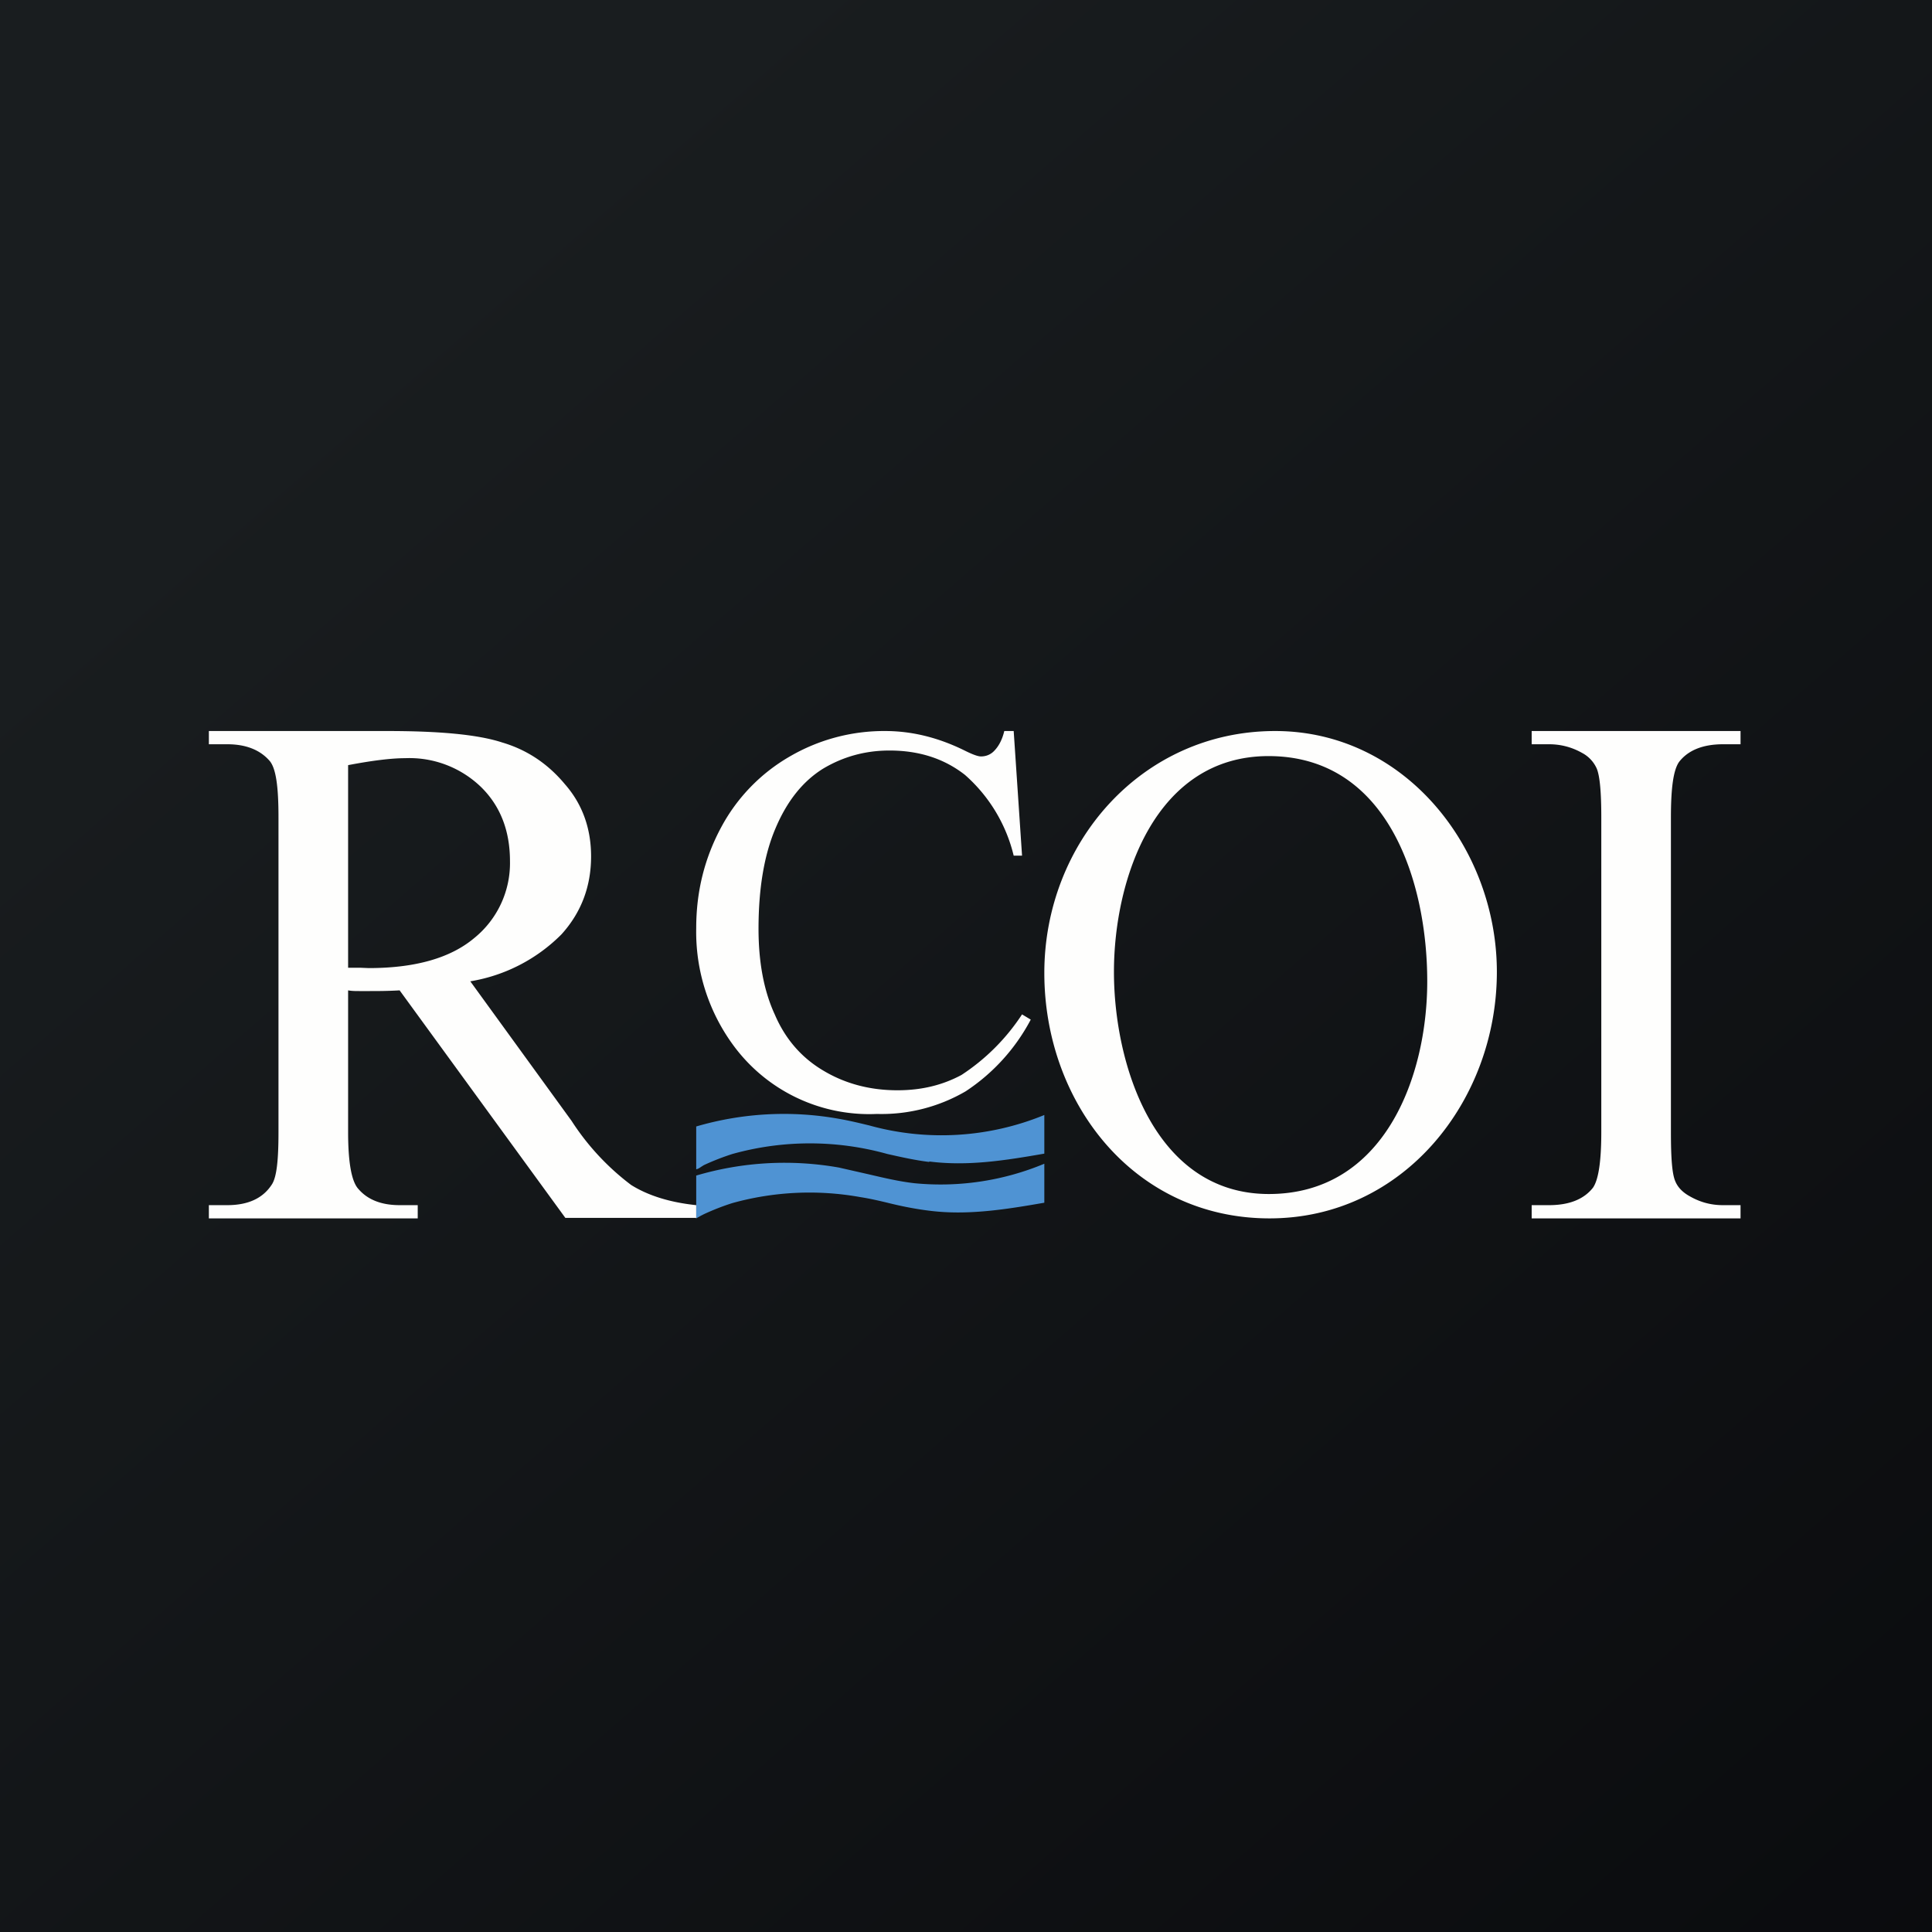 <?xml version="1.0" encoding="UTF-8"?>
<!-- generated by Finnhub -->
<svg viewBox="0 0 55.5 55.5" xmlns="http://www.w3.org/2000/svg">
<rect x="0" y="0" width="55.5" height="55.5" fill="#333333" stroke="none"/>
<path d="M 0,0 H 55.5 V 55.5 H 0 Z" fill="url(#a)"/>
<path d="M 26.69,33.365 C 27.8,33.51 28.91,33.33 30,33.14 V 32.03 A 7.77,7.77 0 0,1 24.97,32.33 C 24.68,32.26 24.39,32.19 24.1,32.14 A 8.96,8.96 0 0,0 20,32.36 V 33.59 C 20.05,33.58 20.1,33.55 20.14,33.52 L 20.22,33.47 A 7.06,7.06 0 0,1 21.04,33.15 A 8.28,8.28 0 0,1 25.49,33.15 C 25.89,33.24 26.29,33.33 26.7,33.38 Z M 30,34.55 V 33.43 A 7.74,7.74 0 0,1 26.27,33.99 C 25.83,33.94 25.41,33.84 24.98,33.74 L 24.1,33.54 A 8.96,8.96 0 0,0 20,33.77 V 35 L 20.14,34.92 L 20.22,34.88 A 6.9,6.9 0 0,1 21.04,34.56 A 8.27,8.27 0 0,1 24.72,34.39 C 24.98,34.43 25.24,34.49 25.49,34.55 C 25.89,34.65 26.29,34.73 26.7,34.78 C 27.8,34.92 28.91,34.74 30,34.55 Z" fill="rgb(79, 147, 211)"/>
<path d="M 19.99,34.985 H 16.24 L 11.48,28.45 C 11.13,28.47 10.84,28.47 10.62,28.47 H 10.32 C 10.22,28.47 10.11,28.47 10,28.45 V 32.52 C 10,33.4 10.1,33.95 10.3,34.16 C 10.56,34.46 10.95,34.62 11.48,34.62 H 12 V 35 H 6 V 34.62 H 6.53 C 7.13,34.62 7.55,34.42 7.8,34.04 C 7.95,33.83 8,33.32 8,32.52 V 23.48 C 8,22.6 7.93,22.05 7.73,21.84 C 7.46,21.54 7.06,21.38 6.53,21.38 H 6 V 21 H 11.13 C 12.62,21 13.73,21.1 14.43,21.33 C 15.14,21.54 15.74,21.94 16.23,22.53 C 16.73,23.1 16.98,23.8 16.98,24.6 C 16.98,25.46 16.7,26.21 16.13,26.84 A 4.79,4.79 0 0,1 13.51,28.19 L 16.42,32.2 A 7.17,7.17 0 0,0 18.13,34.04 C 18.61,34.34 19.23,34.54 20,34.62 V 35 Z M 10,27.8 H 10.35 L 10.59,27.81 C 11.93,27.81 12.94,27.52 13.62,26.95 A 2.77,2.77 0 0,0 14.65,24.74 C 14.65,23.86 14.37,23.15 13.82,22.61 A 2.96,2.96 0 0,0 11.64,21.78 C 11.24,21.78 10.68,21.85 10,21.98 V 27.8 Z M 29.12,21 L 29.36,24.58 H 29.12 A 4.49,4.49 0 0,0 27.72,22.26 C 27.12,21.79 26.4,21.56 25.55,21.56 C 24.85,21.56 24.21,21.74 23.63,22.09 C 23.06,22.45 22.61,23.01 22.28,23.79 C 21.95,24.56 21.79,25.53 21.79,26.68 C 21.79,27.63 21.94,28.46 22.26,29.15 C 22.56,29.85 23.03,30.39 23.66,30.76 C 24.28,31.13 24.99,31.32 25.78,31.32 C 26.48,31.32 27.08,31.17 27.62,30.88 A 6,6 0 0,0 29.36,29.14 L 29.61,29.29 A 5.58,5.58 0 0,1 27.74,31.35 A 4.8,4.8 0 0,1 25.19,32 A 4.84,4.84 0 0,1 21.09,30.06 A 5.5,5.5 0 0,1 20,26.66 C 20,25.61 20.24,24.65 20.72,23.76 A 5.15,5.15 0 0,1 22.69,21.73 A 5.38,5.38 0 0,1 25.43,21 C 26.2,21 26.96,21.19 27.71,21.56 C 27.93,21.67 28.09,21.73 28.18,21.73 C 28.32,21.73 28.45,21.68 28.55,21.58 C 28.69,21.44 28.79,21.25 28.85,21 H 29.12 Z M 36.63,21 C 40.36,21 43,24.36 43,27.92 C 43,31.61 40.33,35 36.47,35 C 32.57,35 30,31.67 30,27.95 C 30,24.21 32.8,21 36.63,21 Z M 36.44,21.72 C 33.19,21.72 32,25.24 32,27.92 C 32,30.57 33.16,34.3 36.45,34.3 C 39.76,34.3 41,30.94 41,28.19 C 41,25.36 39.89,21.72 36.44,21.72 Z M 50,34.62 V 35 H 44 V 34.62 H 44.5 C 45.08,34.62 45.5,34.45 45.76,34.12 C 45.92,33.89 46,33.36 46,32.52 V 23.48 C 46,22.77 45.96,22.3 45.87,22.08 A 0.94,0.94 0 0,0 45.45,21.63 C 45.15,21.46 44.83,21.38 44.5,21.38 H 44 V 21 H 50 V 21.38 H 49.5 C 48.92,21.38 48.5,21.55 48.24,21.88 C 48.07,22.11 48,22.64 48,23.48 V 32.52 C 48,33.23 48.03,33.7 48.12,33.92 C 48.19,34.1 48.33,34.25 48.55,34.37 C 48.85,34.54 49.16,34.62 49.49,34.62 H 50 Z" fill="rgb(254, 254, 253)"/>
<defs>
<linearGradient id="a" x1="10.42" x2="68.15" y1="9.71" y2="76.02" gradientUnits="userSpaceOnUse">
<stop stop-color="rgb(25, 29, 31)" offset="0"/>
<stop stop-color="rgb(5, 5, 8)" offset="1"/>
</linearGradient>
</defs>
</svg>
